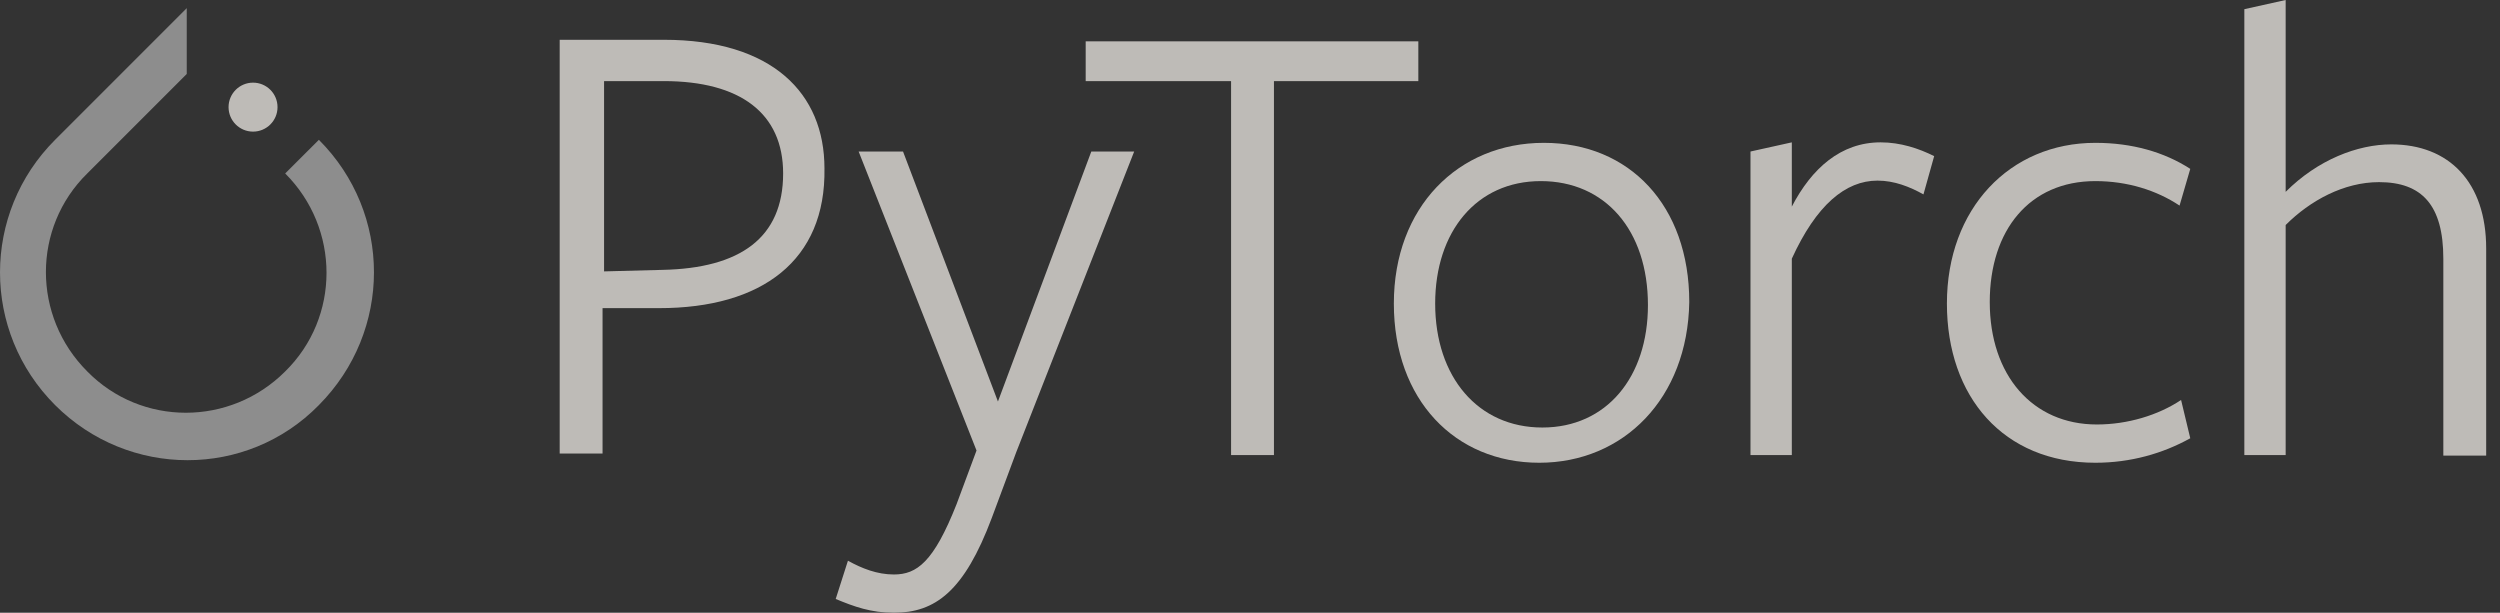 <svg width="102" height="25" viewBox="0 0 102 25" fill="none" xmlns="http://www.w3.org/2000/svg">
<rect x="0" y="0" width="102" height="25" fill="#333333" stroke="none"/>
<g opacity="0.7">
<path d="M13.01 5.704L11.636 7.077C13.884 9.325 13.884 12.947 11.636 15.154C9.388 17.402 5.766 17.402 3.56 15.154C1.311 12.906 1.311 9.284 3.56 7.077L7.119 3.518L7.619 3.018V0.333L2.248 5.704C-0.749 8.701 -0.749 13.53 2.248 16.528C5.246 19.525 10.075 19.525 13.01 16.528C16.007 13.509 16.007 8.701 13.01 5.704Z" fill="#B3B3B3"/>
<path d="M11.323 4.371C11.323 4.923 10.876 5.37 10.324 5.37C9.773 5.37 9.325 4.923 9.325 4.371C9.325 3.819 9.773 3.372 10.324 3.372C10.876 3.372 11.323 3.819 11.323 4.371Z" fill="#FAF5F0"/>
<path d="M26.894 12.572H24.584V18.505H22.835V1.623H27.081C31.515 1.623 33.638 3.809 33.638 6.869C33.701 10.636 31.078 12.572 26.894 12.572ZM27.081 3.309C26.894 3.309 24.646 3.309 24.646 3.309V11.073L27.019 11.011C30.204 10.949 31.952 9.7 31.952 7.077C31.952 4.621 30.204 3.309 27.081 3.309Z" fill="#FAF5F0"/>
<path d="M41.465 18.443L40.466 21.128C39.342 24.126 38.156 25 36.47 25C35.533 25 34.846 24.75 34.097 24.438L34.596 22.877C35.158 23.189 35.783 23.439 36.47 23.439C37.406 23.439 38.093 22.939 39.03 20.566L39.842 18.381L35.033 6.183H36.844L40.716 16.382L44.525 6.183H46.274L41.465 18.443Z" fill="#FAF5F0"/>
<path d="M51.977 3.31V18.568H50.228V3.31H44.296V1.687H57.868V3.31C57.847 3.31 51.977 3.31 51.977 3.31Z" fill="#FAF5F0"/>
<path d="M62.802 18.88C59.367 18.88 56.869 16.319 56.869 12.385C56.869 8.451 59.492 5.828 62.989 5.828C66.486 5.828 68.922 8.388 68.922 12.323C68.859 16.257 66.236 18.88 62.802 18.88ZM62.864 7.389C60.241 7.389 58.555 9.45 58.555 12.385C58.555 15.383 60.304 17.443 62.927 17.443C65.549 17.443 67.236 15.383 67.236 12.448C67.236 9.388 65.487 7.389 62.864 7.389Z" fill="#FAF5F0"/>
<path d="M73.106 18.568H71.42V6.182L73.106 5.808V8.43C73.918 6.869 75.104 5.808 76.728 5.808C77.54 5.808 78.289 6.057 78.914 6.37L78.477 7.931C77.915 7.619 77.29 7.369 76.603 7.369C75.292 7.369 74.105 8.368 73.106 10.554V18.568Z" fill="#FAF5F0"/>
<path d="M85.491 18.88C81.744 18.88 79.434 16.194 79.434 12.385C79.434 8.513 81.994 5.828 85.491 5.828C86.99 5.828 88.301 6.203 89.363 6.89L88.926 8.388C87.989 7.764 86.802 7.389 85.491 7.389C82.806 7.389 81.182 9.388 81.182 12.323C81.182 15.32 82.931 17.319 85.553 17.319C86.802 17.319 88.051 16.944 88.988 16.319L89.363 17.881C88.239 18.505 86.927 18.88 85.491 18.88Z" fill="#FAF5F0"/>
<path d="M99.688 18.568V10.554C99.688 8.368 98.813 7.431 97.065 7.431C95.628 7.431 94.255 8.181 93.255 9.18V18.568H91.569V0.375L93.255 0V7.827C94.567 6.515 96.191 5.891 97.564 5.891C99.937 5.891 101.436 7.452 101.436 10.137V18.589H99.688V18.568Z" fill="#FAF5F0"/>
</g>
</svg>

